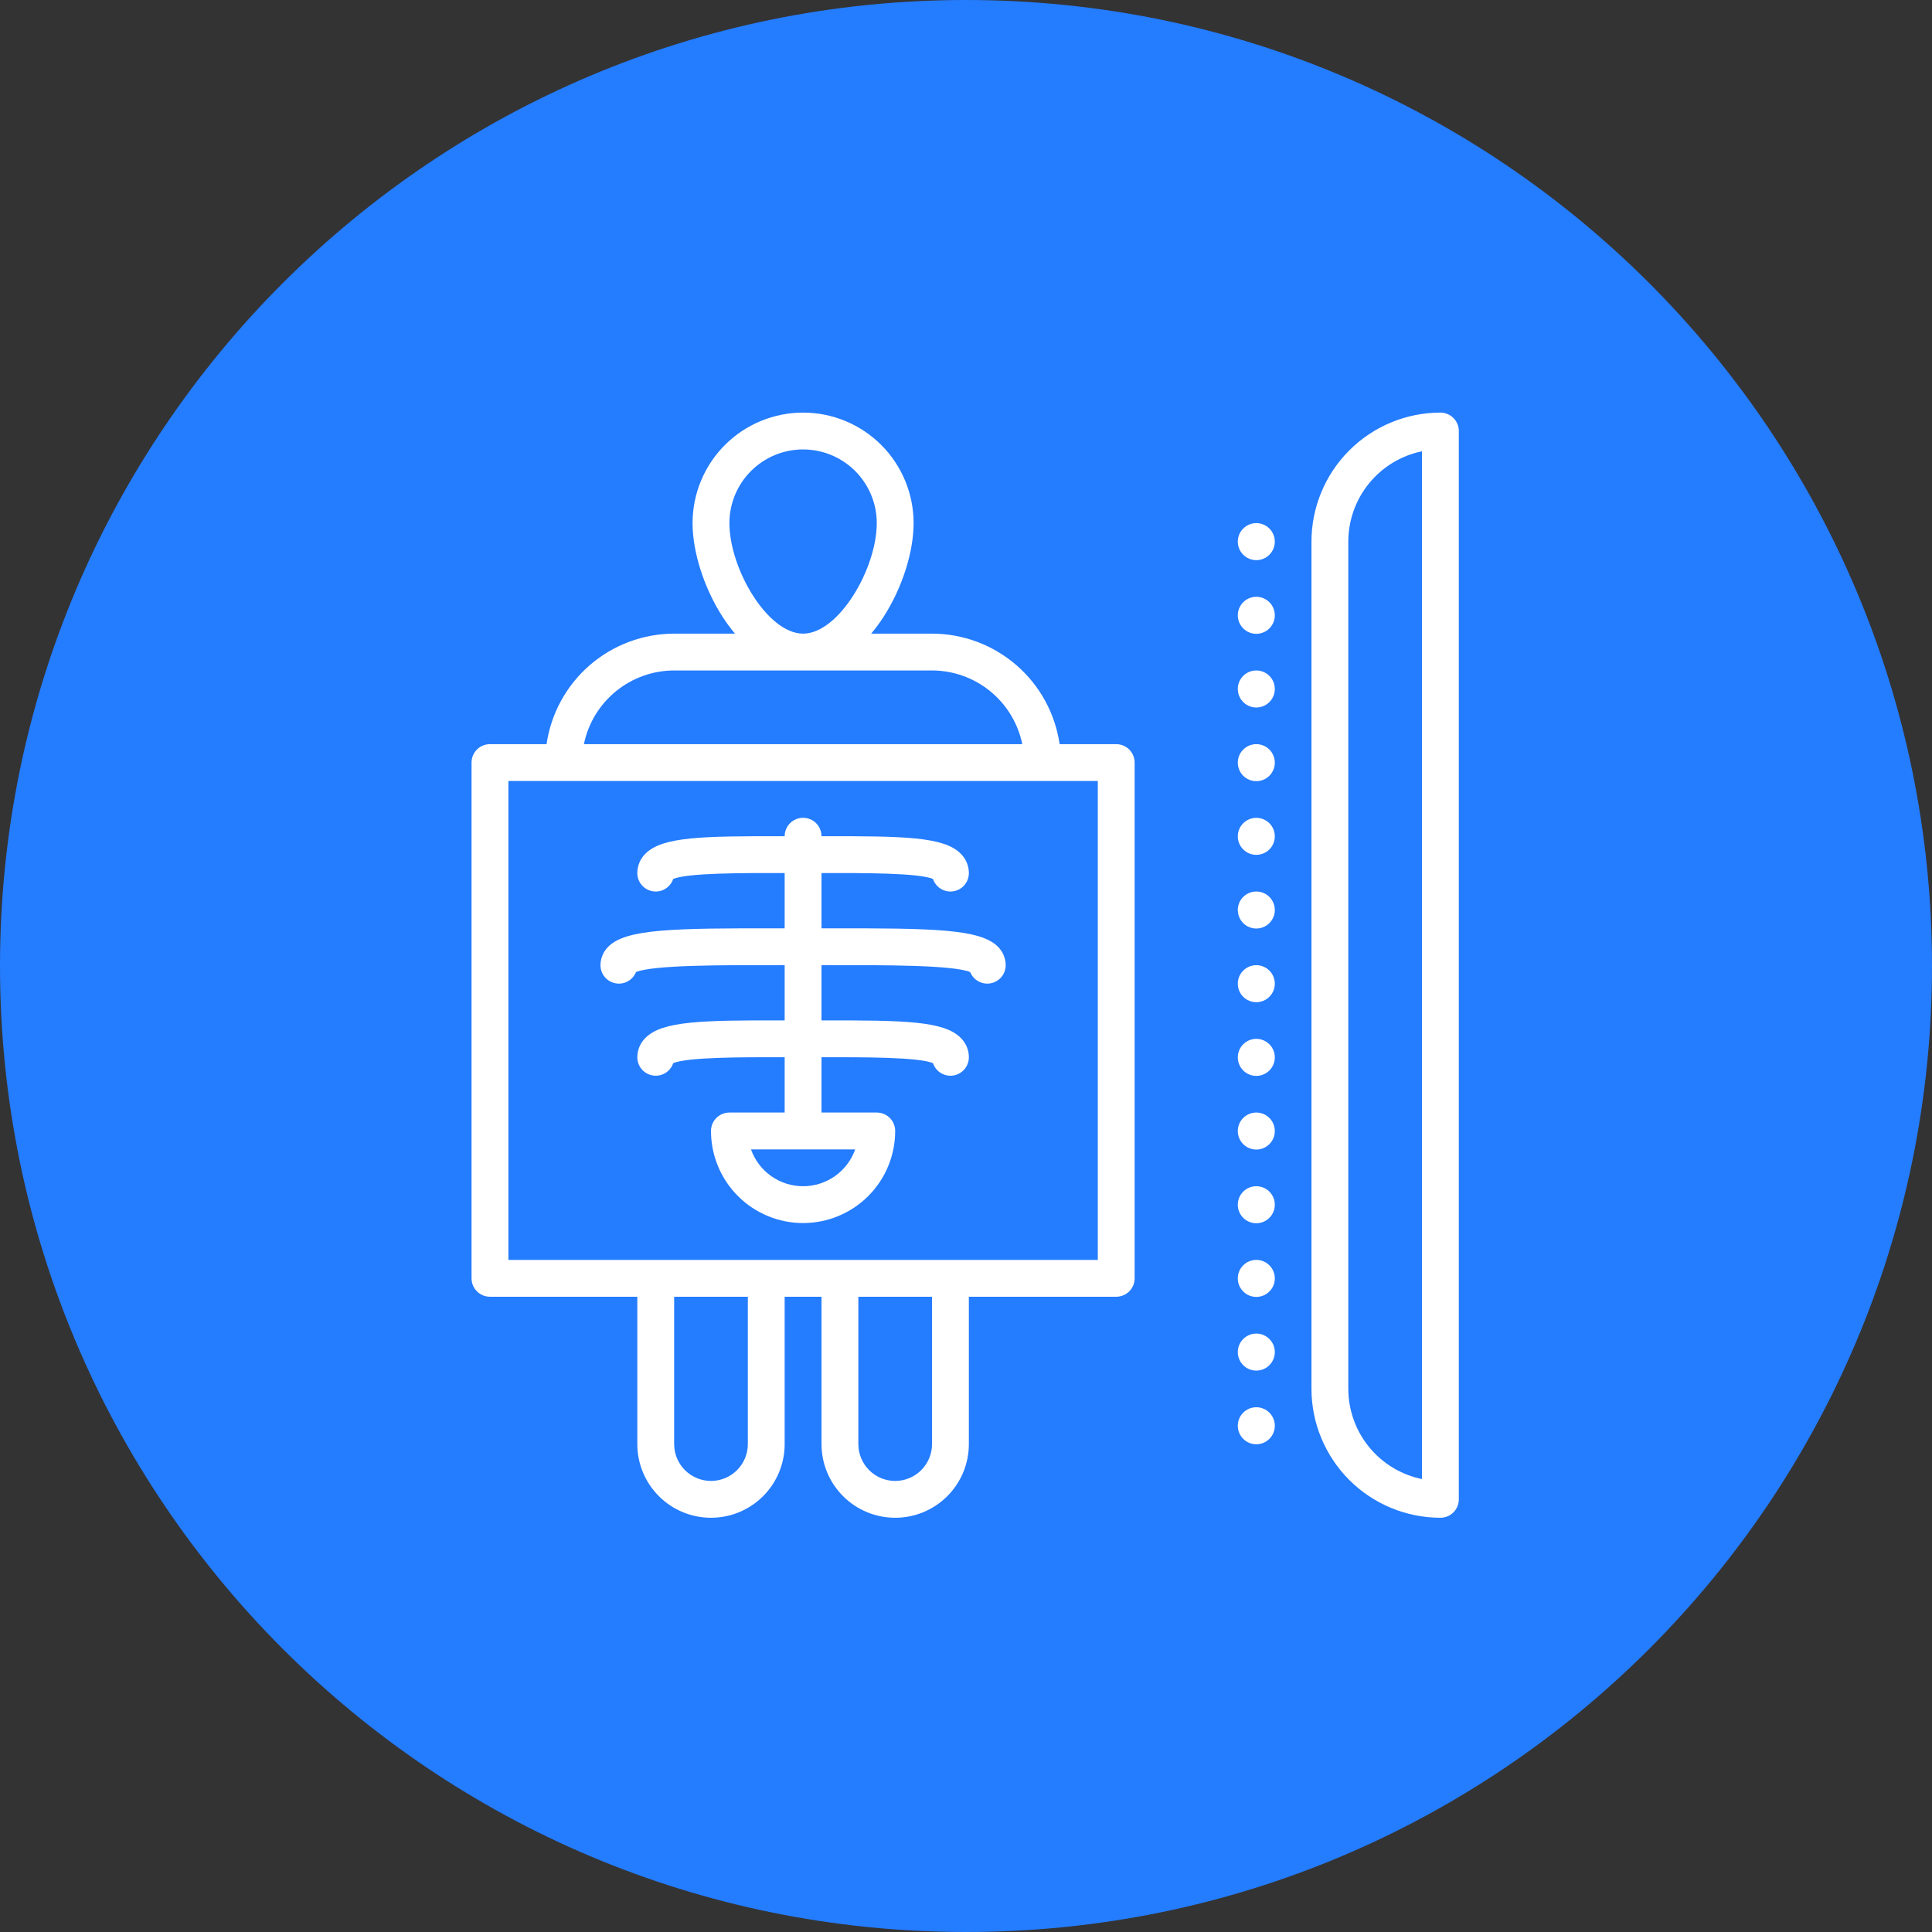 <svg width="100" height="100" viewBox="0 0 100 100" fill="none" xmlns="http://www.w3.org/2000/svg">
<rect x="0" y="0" width="100" height="100" fill="#333333" stroke="none"/>
<path d="M50 100C77.614 100 100 77.614 100 50C100 22.386 77.614 0 50 0C22.386 0 0 22.386 0 50C0 77.614 22.386 100 50 100Z" fill="#247CFF"/>
<g clip-path="url(#clip0)">
<path d="M65.031 72.839H65.021C64.768 72.84 64.525 72.942 64.346 73.122C64.167 73.302 64.067 73.546 64.068 73.799C64.069 74.053 64.17 74.296 64.349 74.475C64.529 74.655 64.772 74.755 65.026 74.755C65.28 74.755 65.523 74.655 65.703 74.475C65.882 74.296 65.984 74.053 65.984 73.799C65.985 73.546 65.885 73.302 65.706 73.122C65.527 72.942 65.284 72.84 65.031 72.839V72.839Z" fill="white"/>
<path d="M65.031 69.025H65.021C64.768 69.027 64.525 69.129 64.346 69.309C64.167 69.489 64.067 69.732 64.068 69.986C64.069 70.24 64.17 70.483 64.349 70.662C64.529 70.841 64.772 70.942 65.026 70.942C65.28 70.942 65.523 70.841 65.703 70.662C65.882 70.483 65.984 70.24 65.984 69.986C65.985 69.732 65.885 69.489 65.706 69.309C65.527 69.129 65.284 69.027 65.031 69.025V69.025Z" fill="white"/>
<path d="M65.031 65.212H65.021C64.768 65.213 64.525 65.315 64.346 65.495C64.167 65.675 64.067 65.919 64.068 66.172C64.069 66.426 64.17 66.669 64.349 66.848C64.529 67.028 64.772 67.128 65.026 67.128C65.28 67.128 65.523 67.028 65.703 66.848C65.882 66.669 65.984 66.426 65.984 66.172C65.985 65.919 65.885 65.675 65.706 65.495C65.527 65.315 65.284 65.213 65.031 65.212V65.212Z" fill="white"/>
<path d="M65.031 61.398H65.021C64.768 61.4 64.525 61.501 64.346 61.681C64.167 61.861 64.067 62.105 64.068 62.359C64.069 62.613 64.17 62.856 64.349 63.035C64.529 63.214 64.772 63.315 65.026 63.315C65.28 63.315 65.523 63.214 65.703 63.035C65.882 62.856 65.984 62.613 65.984 62.359C65.985 62.105 65.885 61.861 65.706 61.681C65.527 61.501 65.284 61.4 65.031 61.398Z" fill="white"/>
<path d="M65.031 57.585H65.021C64.768 57.586 64.525 57.688 64.346 57.868C64.167 58.048 64.067 58.291 64.068 58.545C64.069 58.799 64.17 59.042 64.349 59.221C64.529 59.4 64.772 59.501 65.026 59.501C65.28 59.501 65.523 59.4 65.703 59.221C65.882 59.042 65.984 58.799 65.984 58.545C65.985 58.291 65.885 58.048 65.706 57.868C65.527 57.688 65.284 57.586 65.031 57.585Z" fill="white"/>
<path d="M65.031 53.771H65.021C64.768 53.773 64.525 53.874 64.346 54.054C64.167 54.234 64.067 54.478 64.068 54.732C64.069 54.986 64.17 55.229 64.349 55.408C64.529 55.587 64.772 55.688 65.026 55.688C65.28 55.688 65.523 55.587 65.703 55.408C65.882 55.229 65.984 54.986 65.984 54.732C65.985 54.478 65.885 54.234 65.706 54.054C65.527 53.874 65.284 53.773 65.031 53.771Z" fill="white"/>
<path d="M65.031 49.958H65.021C64.768 49.959 64.525 50.061 64.346 50.241C64.167 50.421 64.067 50.664 64.068 50.918C64.069 51.172 64.17 51.415 64.349 51.594C64.529 51.773 64.772 51.874 65.026 51.874C65.28 51.874 65.523 51.773 65.703 51.594C65.882 51.415 65.984 51.172 65.984 50.918C65.985 50.664 65.885 50.421 65.706 50.241C65.527 50.061 65.284 49.959 65.031 49.958Z" fill="white"/>
<path d="M65.031 46.144H65.021C64.768 46.145 64.525 46.247 64.346 46.427C64.167 46.607 64.067 46.851 64.068 47.105C64.069 47.358 64.17 47.601 64.349 47.781C64.529 47.96 64.772 48.06 65.026 48.06C65.28 48.06 65.523 47.96 65.703 47.781C65.882 47.601 65.984 47.358 65.984 47.105C65.985 46.851 65.885 46.607 65.706 46.427C65.527 46.247 65.284 46.145 65.031 46.144V46.144Z" fill="white"/>
<path d="M65.031 27.076H65.021C64.768 27.078 64.525 27.179 64.346 27.36C64.167 27.54 64.067 27.783 64.068 28.037C64.069 28.291 64.17 28.534 64.349 28.713C64.529 28.892 64.772 28.993 65.026 28.993C65.28 28.993 65.523 28.892 65.703 28.713C65.882 28.534 65.984 28.291 65.984 28.037C65.985 27.783 65.885 27.54 65.706 27.36C65.527 27.179 65.284 27.078 65.031 27.076V27.076Z" fill="white"/>
<path d="M65.031 42.331H65.021C64.768 42.332 64.525 42.434 64.346 42.614C64.167 42.794 64.067 43.037 64.068 43.291C64.069 43.545 64.17 43.788 64.349 43.967C64.529 44.146 64.772 44.247 65.026 44.247C65.28 44.247 65.523 44.146 65.703 43.967C65.882 43.788 65.984 43.545 65.984 43.291C65.985 43.037 65.885 42.794 65.706 42.614C65.527 42.434 65.284 42.332 65.031 42.331V42.331Z" fill="white"/>
<path d="M65.031 38.517H65.021C64.768 38.518 64.525 38.62 64.346 38.8C64.167 38.98 64.067 39.224 64.068 39.477C64.069 39.731 64.17 39.974 64.349 40.154C64.529 40.333 64.772 40.433 65.026 40.433C65.28 40.433 65.523 40.333 65.703 40.154C65.882 39.974 65.984 39.731 65.984 39.477C65.985 39.224 65.885 38.98 65.706 38.8C65.527 38.62 65.284 38.518 65.031 38.517V38.517Z" fill="white"/>
<path d="M65.031 34.703H65.021C64.768 34.705 64.525 34.806 64.346 34.986C64.167 35.167 64.067 35.41 64.068 35.664C64.069 35.918 64.17 36.161 64.349 36.34C64.529 36.519 64.772 36.62 65.026 36.62C65.28 36.62 65.523 36.519 65.703 36.34C65.882 36.161 65.984 35.918 65.984 35.664C65.985 35.41 65.885 35.167 65.706 34.986C65.527 34.806 65.284 34.705 65.031 34.703V34.703Z" fill="white"/>
<path d="M65.031 30.89H65.021C64.768 30.891 64.525 30.993 64.346 31.173C64.167 31.353 64.067 31.597 64.068 31.85C64.069 32.104 64.17 32.347 64.349 32.526C64.529 32.706 64.772 32.806 65.026 32.806C65.28 32.806 65.523 32.706 65.703 32.526C65.882 32.347 65.984 32.104 65.984 31.85C65.985 31.597 65.885 31.353 65.706 31.173C65.527 30.993 65.284 30.891 65.031 30.89V30.89Z" fill="white"/>
<path d="M74.555 78.559C74.808 78.559 75.05 78.459 75.229 78.28C75.408 78.101 75.508 77.859 75.508 77.606V22.309C75.508 22.056 75.408 21.814 75.229 21.635C75.05 21.456 74.808 21.356 74.555 21.356C72.786 21.358 71.089 22.062 69.838 23.313C68.587 24.564 67.883 26.26 67.881 28.03V71.886C67.883 73.655 68.587 75.351 69.838 76.603C71.089 77.854 72.786 78.557 74.555 78.559V78.559ZM69.788 28.03C69.79 26.931 70.169 25.867 70.864 25.016C71.559 24.165 72.526 23.579 73.602 23.358V76.557C72.526 76.336 71.559 75.751 70.864 74.9C70.169 74.049 69.79 72.984 69.788 71.886V28.03Z" fill="white"/>
<path d="M42.837 48.05H42.521V45.189H42.586C44.693 45.184 47.538 45.18 48.291 45.494C48.362 45.708 48.508 45.891 48.702 46.008C48.896 46.125 49.125 46.169 49.348 46.133C49.572 46.096 49.775 45.981 49.922 45.809C50.068 45.636 50.149 45.417 50.148 45.191C50.149 45.002 50.111 44.815 50.038 44.642C49.964 44.468 49.857 44.311 49.721 44.18C48.849 43.309 46.786 43.273 42.583 43.283H42.521C42.521 43.03 42.421 42.787 42.242 42.608C42.063 42.43 41.821 42.329 41.568 42.329C41.315 42.329 41.072 42.43 40.894 42.608C40.715 42.787 40.614 43.03 40.614 43.283H40.554C36.347 43.273 34.287 43.309 33.415 44.18C33.279 44.311 33.172 44.468 33.098 44.642C33.025 44.815 32.987 45.002 32.987 45.191C32.987 45.417 33.068 45.636 33.214 45.809C33.361 45.981 33.564 46.096 33.787 46.133C34.011 46.169 34.24 46.125 34.434 46.008C34.627 45.891 34.773 45.708 34.845 45.494C35.598 45.179 38.443 45.185 40.55 45.189H40.614V48.05H40.299C34.858 48.041 32.411 48.076 31.489 48.996C31.361 49.121 31.259 49.271 31.189 49.436C31.118 49.601 31.082 49.778 31.081 49.958C31.08 50.179 31.157 50.394 31.298 50.565C31.439 50.736 31.635 50.852 31.853 50.894C32.07 50.937 32.295 50.902 32.49 50.796C32.684 50.69 32.836 50.519 32.919 50.314C33.808 49.946 37.389 49.951 40.296 49.956H40.614V52.816H40.554C36.347 52.807 34.287 52.843 33.415 53.714C33.279 53.845 33.172 54.002 33.098 54.176C33.025 54.349 32.987 54.536 32.987 54.725C32.987 54.951 33.068 55.17 33.214 55.343C33.361 55.515 33.564 55.63 33.787 55.666C34.011 55.703 34.24 55.659 34.434 55.542C34.627 55.425 34.773 55.242 34.845 55.028C35.598 54.713 38.443 54.718 40.55 54.723H40.614V57.585H37.754C37.501 57.585 37.259 57.685 37.08 57.864C36.901 58.043 36.801 58.285 36.801 58.538C36.801 59.802 37.303 61.015 38.197 61.909C39.091 62.803 40.304 63.305 41.568 63.305C42.832 63.305 44.045 62.803 44.939 61.909C45.833 61.015 46.335 59.802 46.335 58.538C46.335 58.285 46.234 58.043 46.056 57.864C45.877 57.685 45.634 57.585 45.381 57.585H42.521V54.723H42.586C44.693 54.718 47.538 54.714 48.291 55.028C48.362 55.242 48.508 55.425 48.702 55.542C48.896 55.659 49.125 55.703 49.349 55.667C49.572 55.63 49.775 55.515 49.922 55.343C50.068 55.17 50.149 54.951 50.148 54.725C50.149 54.536 50.111 54.349 50.038 54.176C49.964 54.002 49.857 53.845 49.721 53.714C48.849 52.843 46.786 52.808 42.583 52.816H42.521V49.956H42.839C45.745 49.951 49.327 49.946 50.217 50.314C50.3 50.519 50.451 50.69 50.646 50.796C50.84 50.902 51.066 50.937 51.283 50.894C51.501 50.852 51.697 50.736 51.837 50.565C51.978 50.394 52.055 50.179 52.055 49.958C52.054 49.778 52.017 49.601 51.947 49.436C51.877 49.271 51.775 49.121 51.647 48.996C50.725 48.076 48.281 48.041 42.837 48.05ZM44.265 59.492C44.068 60.049 43.702 60.532 43.219 60.874C42.736 61.215 42.159 61.399 41.568 61.399C40.976 61.399 40.399 61.215 39.916 60.874C39.433 60.532 39.068 60.049 38.871 59.492H44.265Z" fill="white"/>
<path d="M25.36 67.119H32.987V74.746C32.987 75.757 33.389 76.727 34.104 77.442C34.819 78.158 35.789 78.559 36.801 78.559C37.812 78.559 38.782 78.158 39.497 77.442C40.213 76.727 40.614 75.757 40.614 74.746V67.119H42.521V74.746C42.521 75.757 42.923 76.727 43.638 77.442C44.353 78.158 45.323 78.559 46.335 78.559C47.346 78.559 48.316 78.158 49.031 77.442C49.746 76.727 50.148 75.757 50.148 74.746V67.119H57.775C58.028 67.119 58.271 67.018 58.45 66.839C58.628 66.661 58.729 66.418 58.729 66.165V39.47C58.729 39.218 58.628 38.975 58.45 38.796C58.271 38.617 58.028 38.517 57.775 38.517H54.846C54.615 36.93 53.821 35.478 52.608 34.428C51.395 33.378 49.846 32.799 48.242 32.797H45.093C45.327 32.517 45.543 32.223 45.74 31.917C46.695 30.434 47.288 28.579 47.288 27.076C47.288 25.559 46.685 24.104 45.613 23.031C44.54 21.959 43.085 21.356 41.568 21.356C40.051 21.356 38.596 21.959 37.523 23.031C36.45 24.104 35.847 25.559 35.847 27.076C35.847 28.579 36.441 30.434 37.395 31.917C37.593 32.223 37.809 32.517 38.043 32.797H34.894C33.29 32.799 31.74 33.378 30.527 34.428C29.315 35.478 28.521 36.93 28.29 38.517H25.36C25.107 38.517 24.865 38.617 24.686 38.796C24.507 38.975 24.407 39.218 24.407 39.47V66.165C24.407 66.418 24.507 66.661 24.686 66.839C24.865 67.018 25.107 67.119 25.36 67.119ZM38.708 74.746C38.708 75.251 38.507 75.737 38.149 76.094C37.791 76.452 37.306 76.653 36.801 76.653C36.295 76.653 35.81 76.452 35.453 76.094C35.095 75.737 34.894 75.251 34.894 74.746V67.119H38.708V74.746ZM48.242 74.746C48.242 75.251 48.041 75.737 47.683 76.094C47.325 76.452 46.84 76.653 46.335 76.653C45.829 76.653 45.344 76.452 44.986 76.094C44.629 75.737 44.428 75.251 44.428 74.746V67.119H48.242V74.746ZM37.754 27.076C37.754 26.065 38.156 25.095 38.871 24.38C39.586 23.665 40.556 23.263 41.568 23.263C42.579 23.263 43.549 23.665 44.264 24.38C44.98 25.095 45.381 26.065 45.381 27.076C45.381 29.439 43.409 32.797 41.568 32.797C39.727 32.797 37.754 29.439 37.754 27.076ZM34.894 34.703H48.242C49.34 34.705 50.404 35.085 51.255 35.779C52.106 36.474 52.692 37.441 52.913 38.517H30.223C30.444 37.441 31.03 36.474 31.88 35.78C32.731 35.085 33.796 34.705 34.894 34.703V34.703ZM26.314 40.424H56.822V65.212H26.314V40.424Z" fill="white"/>
</g>
<defs>
<clipPath id="clip0">
<rect width="51.186" height="57.288" fill="white" transform="translate(24.407 21.356)"/>
</clipPath>
</defs>
</svg>
